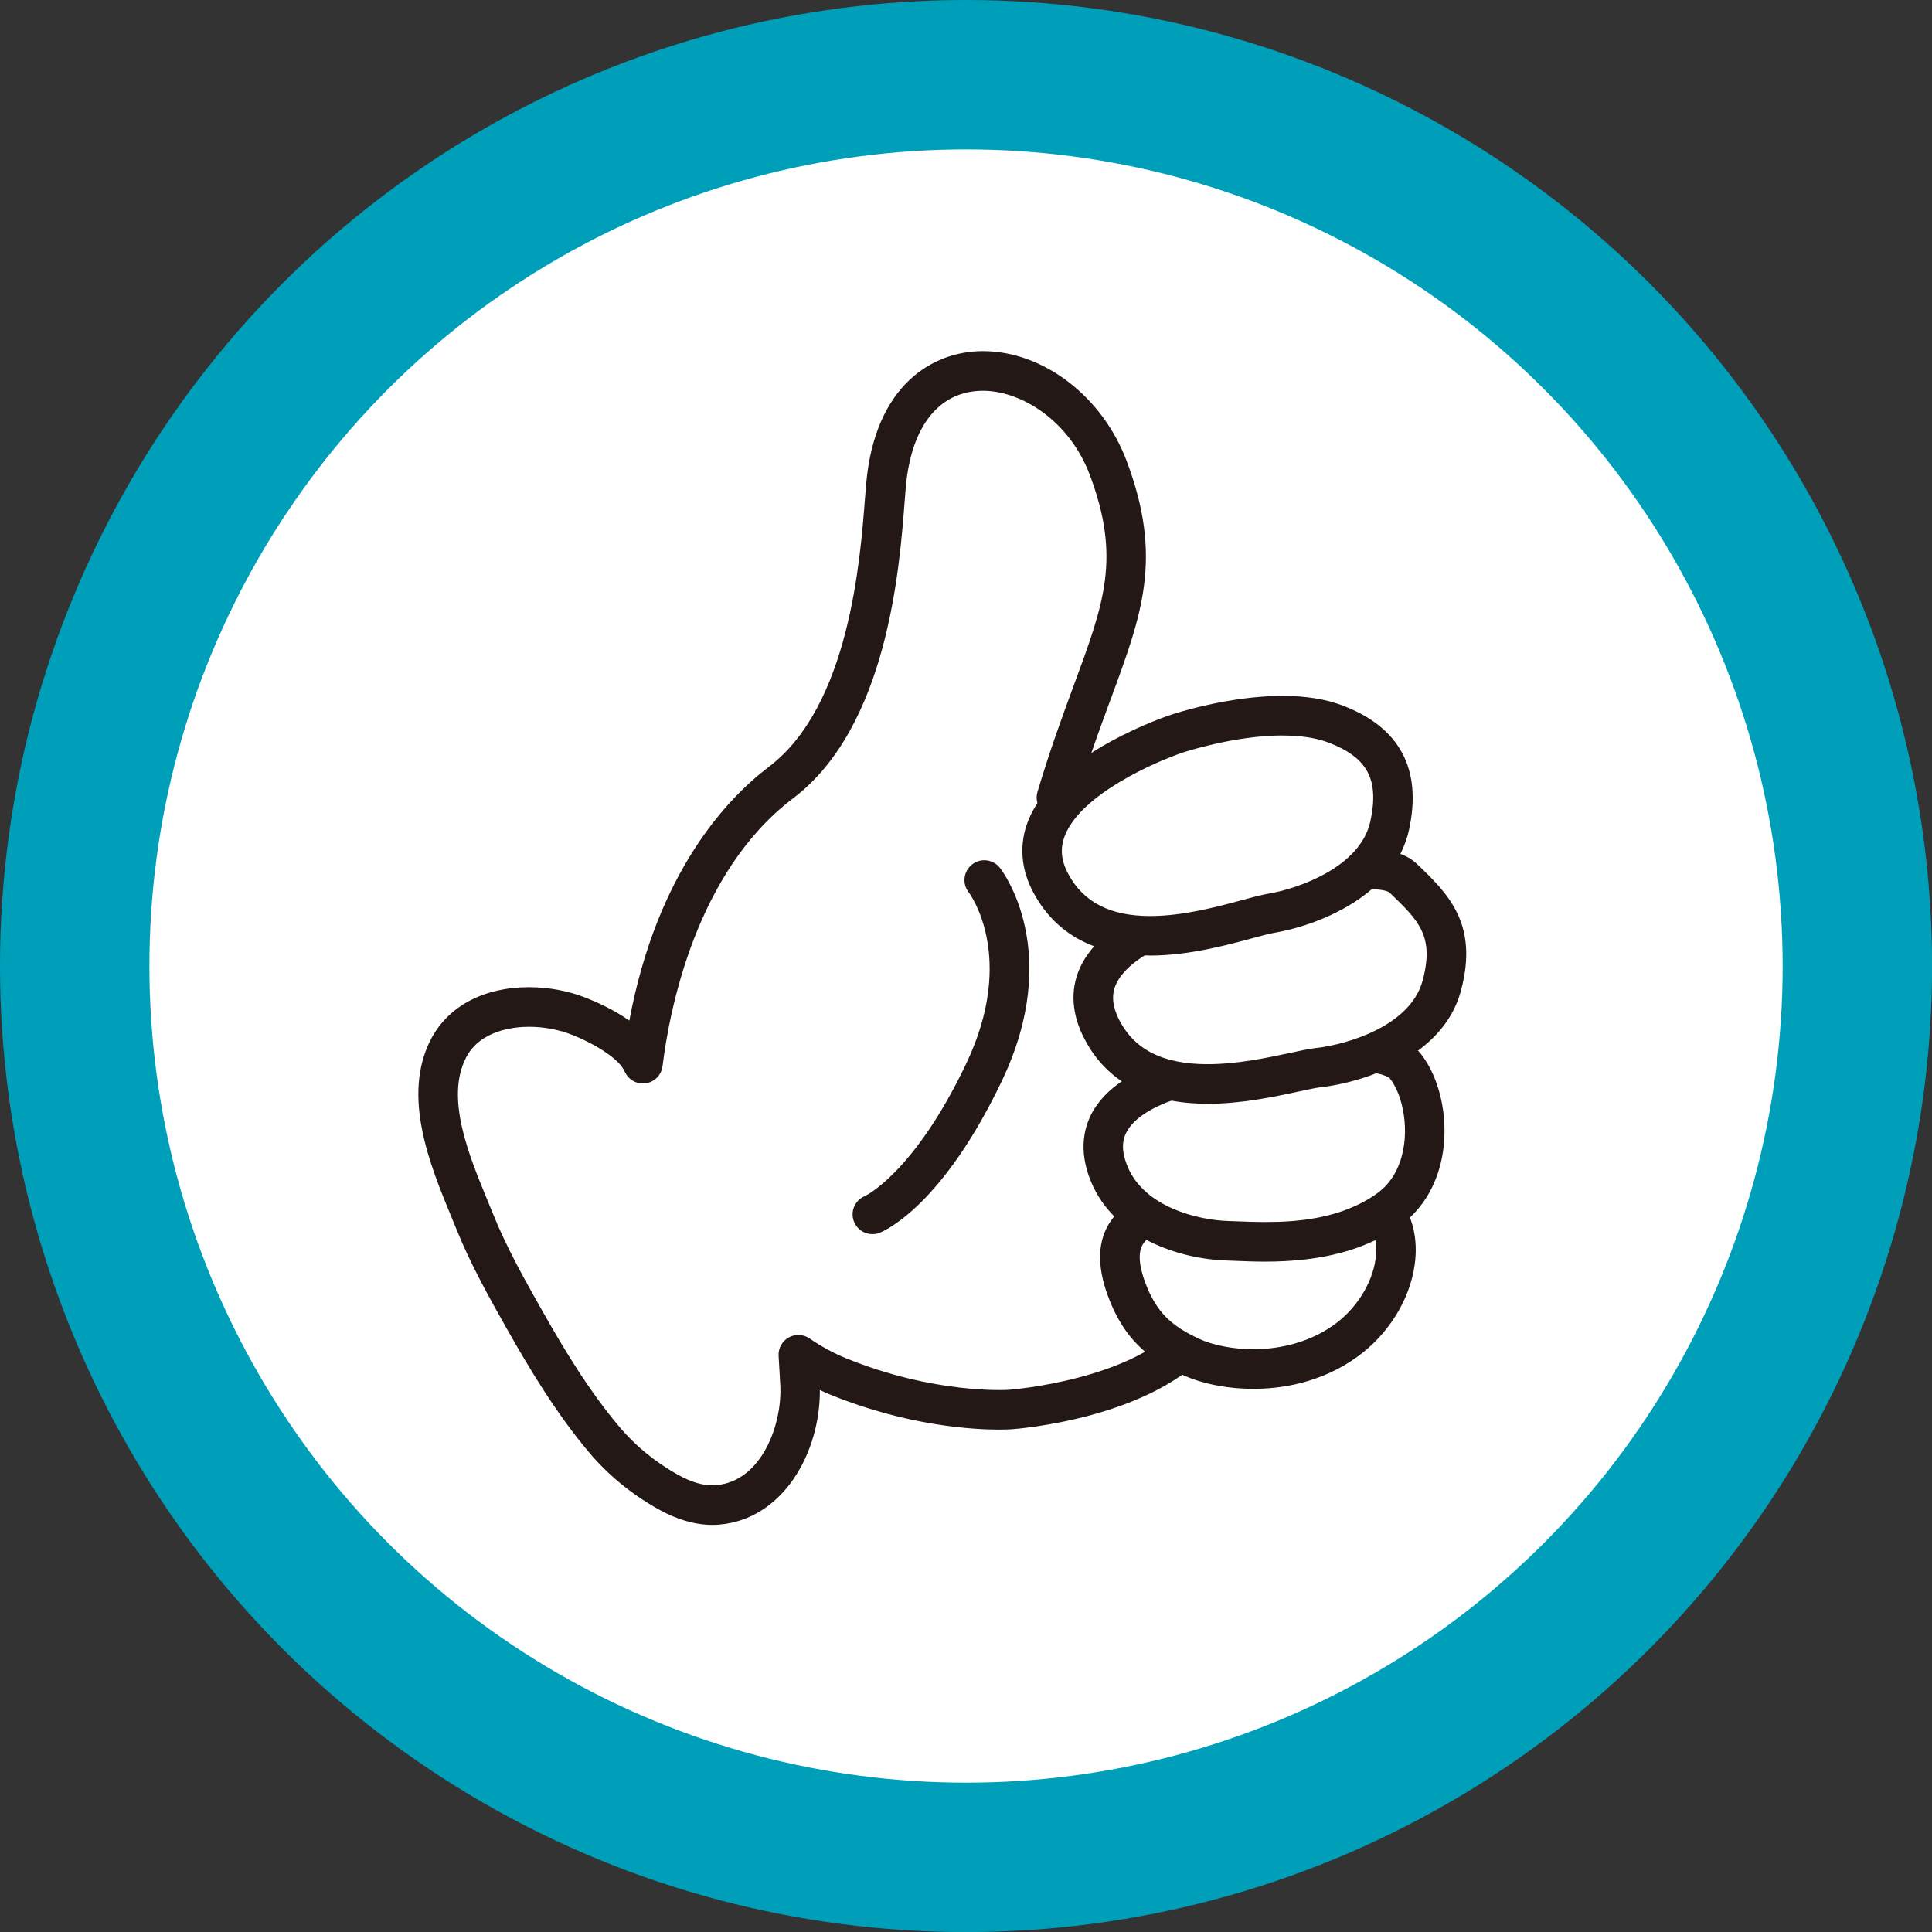 <?xml version="1.0" encoding="UTF-8"?><svg id="_イヤー_2" xmlns="http://www.w3.org/2000/svg" viewBox="0 0 293.27 293.27"><rect x="0" y="0" width="293.27" height="293.27" fill="#333333" stroke="none"/><defs><style>.cls-1,.cls-2{fill:#fff;}.cls-2{stroke:#009fb9;stroke-miterlimit:10;stroke-width:22.68px;}.cls-3{fill:#231815;}</style></defs><g id="_イヤー_1-2"><circle class="cls-2" cx="146.64" cy="146.64" r="135.3"/><g><g><path class="cls-1" d="M160.33,121.08c7.22-24.24,14.83-31.57,7.88-50.04-6.71-17.84-31.5-22.28-33.73,2.59-.72,8.03-1.55,34.25-15.94,45.16-13.45,10.19-19.2,28.27-20.98,42.67l-.29-.55c-1.61-3.01-6.52-5.51-9.47-6.67-6.45-2.53-16.14-1.99-19.71,4.88-4.2,8.07,.94,18.77,3.99,26.35,2.04,5.06,4.75,9.92,7.43,14.66,3.6,6.39,7.47,12.77,12.21,18.39,2.71,3.21,5.93,5.82,9.6,7.89,2.32,1.31,4.95,2.22,7.6,2.01,8.78-.71,12.96-10.74,12.5-18.44l-.26-4.35c1.92,1.32,3.94,2.43,6.06,3.3,14.39,5.88,26.09,5.03,26.09,5.03,0,0,20.45-1.42,28.65-11.63,11.38-14.16,22.13-34.85,19.09-50.67-.29-1.53-4.93-16.79-6.47-16.66-3.33-9.17-18.63-15.42-34.24-13.94Z"/><path class="cls-3" d="M108.13,231.47c-2.65,0-5.44-.82-8.29-2.43-4.05-2.29-7.56-5.17-10.42-8.57-5.01-5.95-8.98-12.58-12.53-18.85-2.54-4.5-5.42-9.61-7.6-15.02-.27-.67-.55-1.36-.85-2.07-3.16-7.68-7.49-18.19-3.02-26.79,2.61-5.01,8.03-7.89,14.87-7.89,2.97,0,5.94,.55,8.6,1.59,1.48,.58,4.19,1.76,6.64,3.48,4.23-22.61,14.89-33.75,21.19-38.53,12.16-9.22,13.86-31.3,14.58-40.73,.07-.88,.13-1.65,.19-2.31,1.33-14.79,10.01-20.05,17.7-20.05,9.16,0,18.14,6.86,21.83,16.68,5.52,14.67,2.37,23.17-2.38,36.04-1.29,3.5-2.72,7.36-4.17,11.83,15.03-.12,28.51,6.22,32.52,15.14,1.26,1.25,2.43,3.86,4.14,8.79,1.29,3.71,2.65,8.23,2.86,9.32,3.26,17.02-8.04,38.6-19.7,53.12-8.92,11.1-29.9,12.68-30.78,12.74-.06,0-.72,.05-1.87,.05-3.79,0-13.86-.52-25.56-5.29-.54-.22-1.09-.46-1.63-.72,.07,9.44-5.54,19.63-15.3,20.43-.34,.03-.68,.04-1.02,.04Zm-27.83-75.61c-2.14,0-7.36,.45-9.54,4.65-3.18,6.12,.38,14.77,3.25,21.73,.3,.73,.59,1.44,.87,2.12,2.03,5.04,4.81,9.97,7.26,14.31,3.4,6.02,7.19,12.36,11.89,17.93,2.4,2.85,5.36,5.28,8.78,7.21,2.16,1.22,4.09,1.78,5.88,1.63,6.92-.56,10.1-9.23,9.75-15.27l-.25-4.35c-.07-1.14,.52-2.23,1.52-2.79,1-.56,2.23-.51,3.17,.14,1.8,1.23,3.65,2.24,5.5,2.99,13.47,5.5,24.47,4.83,24.74,4.81,.19-.01,19.25-1.46,26.52-10.51,10.33-12.85,21.37-33.19,18.49-48.22-.36-1.78-3.71-12.32-5.15-14.7-.54-.35-.97-.87-1.2-1.5-2.52-6.94-14.04-12.18-26.81-12.18-1.45,0-2.9,.07-4.33,.2-1,.1-1.97-.31-2.6-1.08-.63-.77-.84-1.81-.56-2.76,1.92-6.45,3.85-11.67,5.55-16.28,4.59-12.43,7.12-19.27,2.4-31.84-3.16-8.39-10.54-12.78-16.21-12.78-6.62,0-10.89,5.32-11.72,14.58-.06,.63-.11,1.38-.18,2.23-.78,10.24-2.62,34.21-16.94,45.06-14.74,11.17-18.76,32.14-19.81,40.64-.16,1.3-1.14,2.35-2.43,2.59-1.29,.24-2.58-.38-3.2-1.54-.11-.21-.21-.39-.29-.55h0c-.87-1.62-4.12-3.8-7.92-5.29-1.94-.76-4.22-1.18-6.41-1.18Z"/></g><g><path class="cls-1" d="M184.91,183.76s21.24-4.92,25.15,.09c3.91,5.01,1.38,14.49-5.8,19.66-8.2,5.92-18.79,4.69-23.64,2.38-4.58-2.18-7.63-4.68-9.68-10.36-5.4-14.93,13.97-11.78,13.97-11.78Z"/><path class="cls-3" d="M190.27,210.82c-4.01,0-8-.8-10.94-2.2-4.97-2.37-8.78-5.33-11.21-12.05-1.67-4.61-1.49-8.41,.53-11.28,2.2-3.14,6.46-4.8,12.3-4.8,1.67,0,3.08,.14,3.84,.23,2.16-.47,10.16-2.11,16.88-2.11,5.53,0,8.95,1.08,10.77,3.41,2.03,2.61,2.85,6.16,2.3,10-.76,5.35-4.02,10.56-8.71,13.94-5.57,4.02-11.64,4.86-15.75,4.86Zm-9.32-24.33c-3.69,0-6.38,.82-7.38,2.24-1.03,1.47-.46,3.96,.21,5.79,1.76,4.86,4.22,6.8,8.15,8.67,2.13,1.01,5.25,1.62,8.35,1.62s7.97-.65,12.24-3.72c3.34-2.41,5.75-6.21,6.28-9.92,.32-2.21-.07-4.15-1.09-5.46,0-.01-.99-1.1-6.03-1.1-7.01,0-15.99,2.06-16.08,2.08-.38,.09-.78,.1-1.16,.04-.01,0-1.52-.24-3.48-.24Z"/></g><g><path class="cls-1" d="M188.2,161.77s21.24-4.92,25.15,.09c3.91,5.01,4.67,16.52-2.5,21.7-8.2,5.92-19.08,4.96-24.59,4.79-5.51-.18-14.73-2.63-17.84-10.06-6.13-14.64,19.78-16.52,19.78-16.52Z"/><path class="cls-3" d="M192.09,191.51c-1.71,0-3.25-.06-4.6-.12-.47-.02-.91-.04-1.33-.05-7.26-.24-17-3.49-20.52-11.9-2.13-5.09-.94-8.82,.43-11.05,4.84-7.88,19.12-9.39,21.67-9.6,1.53-.34,10.08-2.19,17.2-2.19,5.53,0,8.95,1.08,10.77,3.41,2.8,3.59,4.11,9.35,3.35,14.68-.68,4.77-2.98,8.78-6.47,11.3-5.15,3.71-11.86,5.52-20.52,5.52Zm12.86-28.9c-7.01,0-15.99,2.06-16.08,2.08-.15,.04-.31,.06-.46,.07-3.55,.26-14.34,2.07-17.23,6.78-.6,.97-1.25,2.61,0,5.58,2.59,6.18,10.75,8.07,15.17,8.22,.43,.01,.89,.03,1.37,.05,1.3,.05,2.77,.11,4.36,.11,4.69,0,11.56-.45,17-4.38,2.76-1.99,3.72-5.06,4.04-7.28,.53-3.68-.36-7.85-2.14-10.14,0-.01-.99-1.1-6.03-1.1Z"/></g><g><path class="cls-1" d="M188.08,136.84s20.31-7.94,24.9-3.55c4.59,4.39,8.17,7.81,5.86,16.36-2.31,8.54-13.23,11.78-18.71,12.4-5.48,.62-26.3,8.08-33.11-6.26-6.81-14.34,21.06-18.95,21.06-18.95Z"/><path class="cls-3" d="M183.3,167.54c-9.3,0-15.69-3.52-18.99-10.46-1.78-3.74-1.81-7.47-.09-10.76,2.11-4.03,6.76-7.36,13.83-9.89,4.27-1.53,8.11-2.29,9.23-2.49,1.99-.76,13.36-4.97,20.88-4.97,3.13,0,5.39,.71,6.91,2.16,4.65,4.45,9.46,9.04,6.68,19.31-2.68,9.93-14.63,13.85-21.27,14.6-.72,.08-1.94,.34-3.35,.65-3.64,.78-8.64,1.86-13.83,1.86Zm24.85-32.57c-6.95,0-18.85,4.62-18.97,4.67-.19,.08-.4,.13-.6,.17-4.32,.72-16.16,3.8-19.03,9.3-.53,1.02-1.09,2.7,.19,5.4,2.25,4.73,6.68,7.03,13.56,7.03,4.55,0,9.18-1,12.56-1.72,1.63-.35,2.92-.63,3.93-.74,4.78-.54,14.3-3.37,16.15-10.2,1.84-6.82-.6-9.16-5.03-13.4,0,0-.54-.49-2.76-.49Z"/></g><g><path class="cls-1" d="M178.69,111.35s14.76-4.97,24.01-1.46c6.52,2.47,10.12,6.73,8.26,15.38-1.86,8.65-12.59,12.46-18.04,13.36-5.44,.91-25.84,9.44-33.39-4.52-7.55-13.96,19.16-22.76,19.16-22.76Z"/><path class="cls-3" d="M174.59,145.04c-8.33,0-14.29-3.2-17.7-9.5-1.95-3.6-2.23-7.39-.81-10.97,1.75-4.39,5.99-8.45,12.6-12.06,4.69-2.56,8.89-3.96,9.07-4.01,.33-.11,8.61-2.87,16.95-2.87,3.48,0,6.53,.49,9.07,1.45,8.7,3.3,12.1,9.63,10.13,18.82-2.16,10.06-13.89,14.6-20.48,15.7-.71,.12-1.92,.44-3.31,.82-3.87,1.05-9.71,2.63-15.52,2.63Zm20.11-33.4c-7.33,0-14.98,2.54-15.05,2.56-4.17,1.38-15.5,6.32-17.99,12.6-.77,1.94-.61,3.82,.51,5.89,2.31,4.28,6.37,6.36,12.42,6.36,5.01,0,10.18-1.4,13.95-2.42,1.61-.44,2.88-.78,3.89-.95,4.74-.79,14.11-4.11,15.59-11.03,1.36-6.33-.43-9.68-6.38-11.94-1.85-.7-4.19-1.06-6.94-1.06Z"/></g><g><path class="cls-1" d="M149.4,133.58s8.63,11.03-.05,29.21c-8.68,18.18-16.93,21.54-16.93,21.54"/><path class="cls-3" d="M132.42,187.34c-1.19,0-2.31-.71-2.78-1.87-.62-1.54,.11-3.29,1.65-3.91,.03-.01,7.44-3.47,15.35-20.05,7.79-16.32,.47-25.97,.4-26.07-1.02-1.31-.79-3.19,.52-4.22,1.31-1.02,3.19-.79,4.22,.51,.4,.51,9.67,12.72,.29,32.36-8.92,18.7-17.55,22.64-18.51,23.03-.37,.15-.75,.22-1.13,.22Z"/></g></g></g></svg>